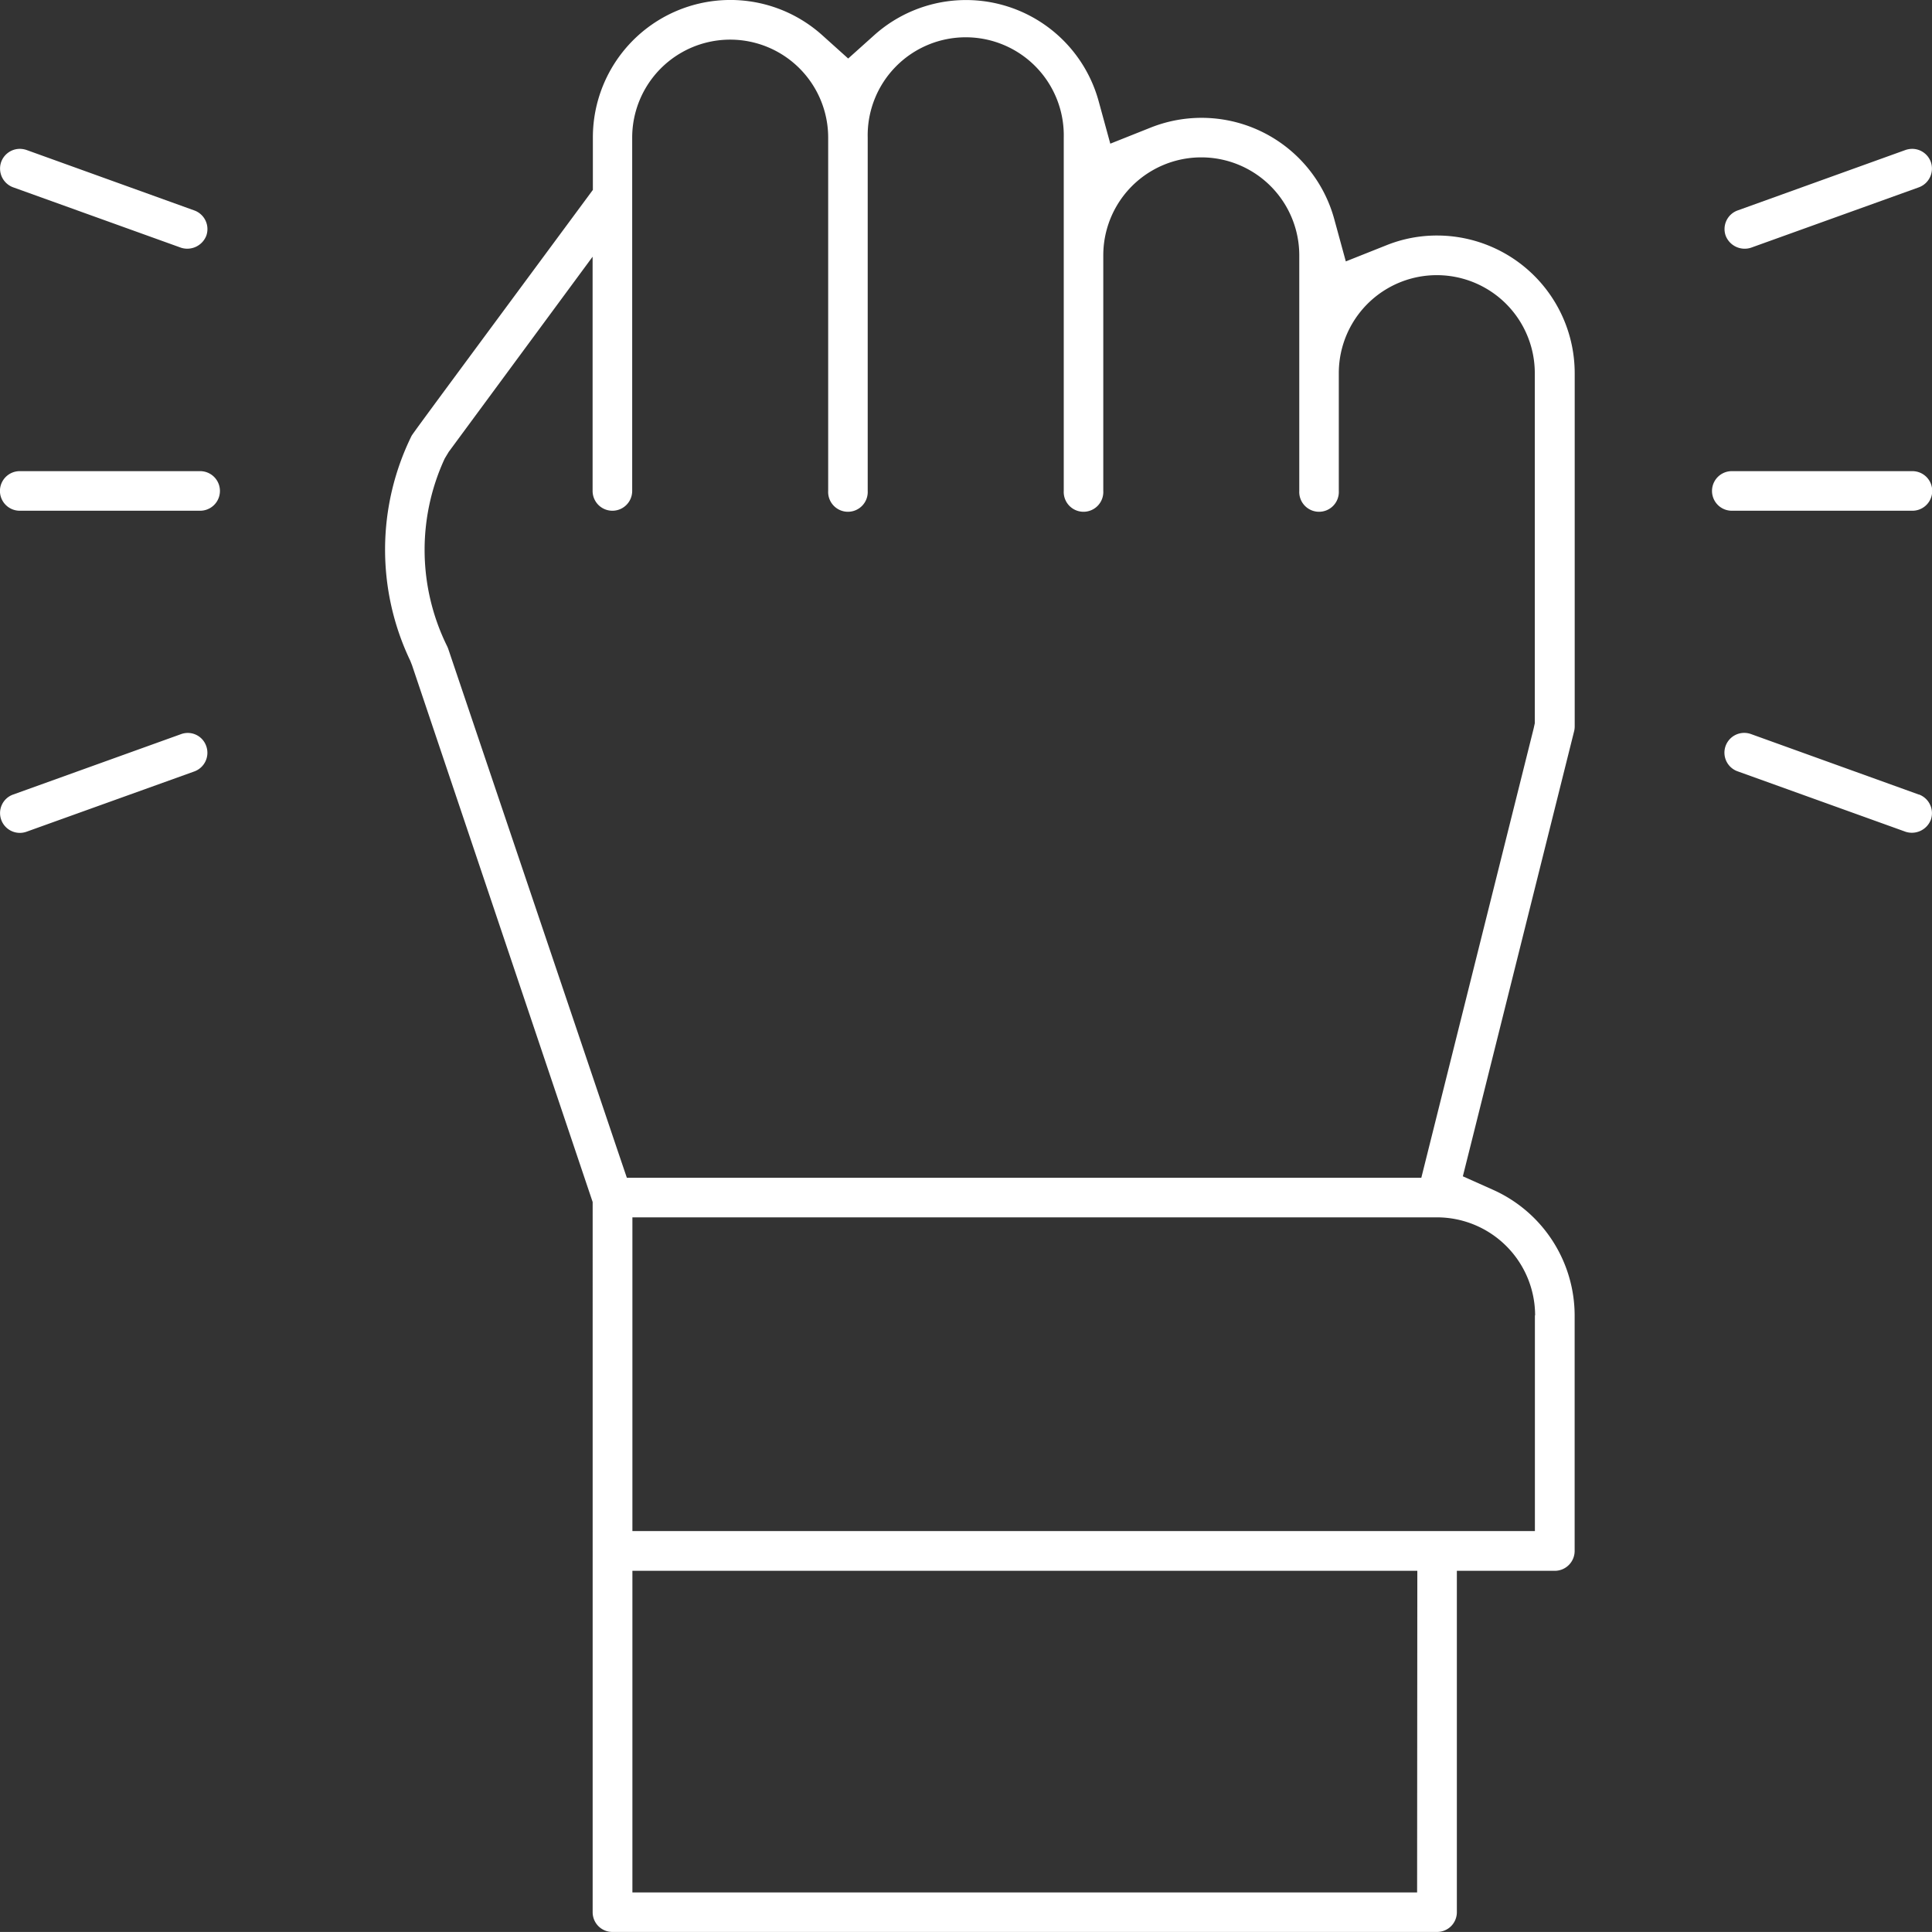 <svg xmlns:xlink="http://www.w3.org/1999/xlink" xmlns="http://www.w3.org/2000/svg" width="35.823" height="35.822" viewBox="0 0 35.823 35.822"><rect x="0" y="0" width="35.823" height="35.822" fill="#333333" stroke="none"/><defs><clipPath id="clip-path" transform="translate(-4.589 -4.589)"><rect width="45" height="45" fill="none"/></clipPath></defs><title>Asset 12</title><g id="Layer_2" data-name="Layer 2"><g id="Layer_1-2" data-name="Layer 1"><g clip-path="url(#clip-path)"><path d="M8.3,13.325H4.955a.367.367,0,0,0,0,.734H8.3a.367.367,0,0,0,0-.734" transform="translate(-4.589 -4.589)" fill="#fff"/></g><g clip-path="url(#clip-path)"><path d="M40.045,13.325H36.7a.367.367,0,0,0,0,.734h3.349a.367.367,0,0,0,0-.734" transform="translate(-4.589 -4.589)" fill="#fff"/></g><g clip-path="url(#clip-path)"><path d="M8.192,18.893a.368.368,0,0,0,.221-.47.362.362,0,0,0-.469-.221l-3.113,1.12a.363.363,0,0,0-.207.189.367.367,0,0,0,.456.5Z" transform="translate(-4.589 -4.589)" fill="#fff"/></g><g clip-path="url(#clip-path)"><path d="M37.056,9.182l3.113-1.12a.37.37,0,0,0,.221-.47.368.368,0,0,0-.345-.243.4.4,0,0,0-.124.021L36.808,8.491a.367.367,0,0,0-.221.47.378.378,0,0,0,.469.221" transform="translate(-4.589 -4.589)" fill="#fff"/></g><g clip-path="url(#clip-path)"><path d="M8.4,8.68a.368.368,0,0,0-.208-.189L5.081,7.37a.4.4,0,0,0-.125-.021.368.368,0,0,0-.345.243.37.37,0,0,0,.221.47l3.113,1.12a.379.379,0,0,0,.469-.222A.367.367,0,0,0,8.4,8.68" transform="translate(-4.589 -4.589)" fill="#fff"/></g><g clip-path="url(#clip-path)"><path d="M40.169,19.322,37.056,18.2a.377.377,0,0,0-.124-.022.367.367,0,0,0-.124.713l3.113,1.12a.377.377,0,0,0,.469-.221.369.369,0,0,0-.221-.47" transform="translate(-4.589 -4.589)" fill="#fff"/></g><g clip-path="url(#clip-path)"><path d="M15.948,40.411H31.236a.366.366,0,0,0,.366-.366v-6.33h1.817a.369.369,0,0,0,.367-.367V28.98a2.557,2.557,0,0,0-1.518-2.332l-.555-.248.148-.59,1.915-7.662a.374.374,0,0,0,.011-.089V11.507a2.554,2.554,0,0,0-2.551-2.551,2.505,2.505,0,0,0-.939.18l-.754.3-.214-.783a2.551,2.551,0,0,0-3.4-1.7l-.753.3-.214-.781A2.55,2.55,0,0,0,20.8,5.24l-.484.434-.483-.434a2.549,2.549,0,0,0-4.251,1.9v.97l-2,2.706c-.938,1.27-1.32,1.787-1.361,1.853a4.776,4.776,0,0,0-.026,4.169l.033.083,3.35,9.956V40.046a.365.365,0,0,0,.366.365m14.921-.733H16.315V33.715H30.869Zm2.184-10.7v4H16.315V27.161H31.236a1.821,1.821,0,0,1,1.817,1.819M12.9,16.62a.489.489,0,0,0-.019-.046,4.031,4.031,0,0,1-.046-3.483l.074-.123,2.668-3.619v4.343a.367.367,0,1,0,.734,0V7.141a1.817,1.817,0,1,1,3.634,0v6.551a.367.367,0,1,0,.733,0V7.141a1.818,1.818,0,1,1,3.635,0v6.551a.367.367,0,1,0,.733,0V9.324a1.817,1.817,0,0,1,3.634,0v4.368a.367.367,0,1,0,.733,0V11.508a1.817,1.817,0,1,1,3.634,0V18l-.022.1-2.082,8.327H16.212l-.167-.492Z" transform="translate(-4.589 -4.589)" fill="#fff"/></g></g></g></svg>